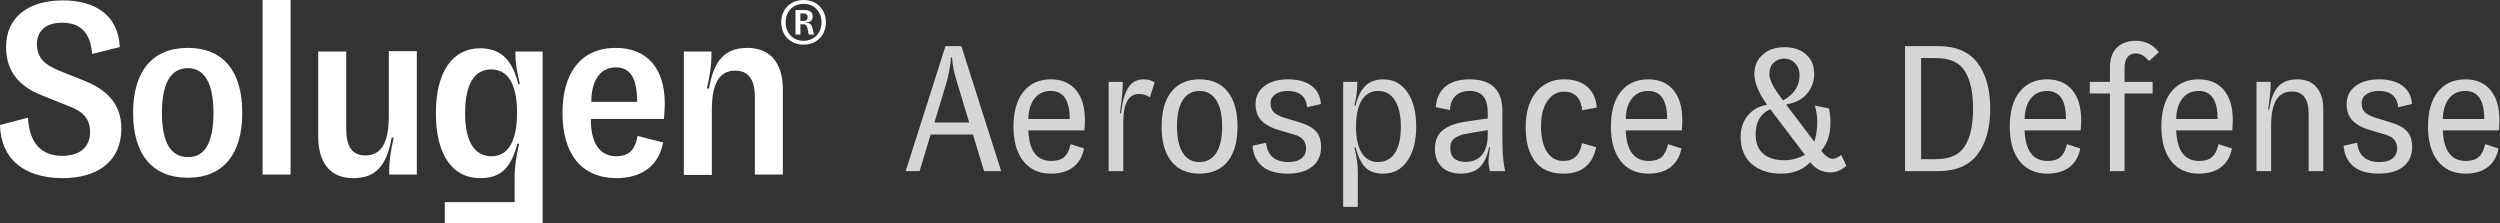 <svg xmlns="http://www.w3.org/2000/svg" width="336" height="30" viewBox="0 0 336 30" fill="none"><rect x="0" y="0" width="336" height="30" fill="#333333" stroke="none"/><path fill-rule="evenodd" clip-rule="evenodd" d="M39.053 23.454V0H35.29V23.454H39.053ZM0 16.799L3.764 15.817C3.927 19.035 5.4 20.945 8.345 20.945C10.582 20.945 12.109 19.908 12.109 17.726C12.109 16.035 11.182 14.999 9.436 14.345L5.509 12.763C2.782 11.672 0.818 9.763 0.818 6.327C0.818 2.29 3.818 0.054 8.454 0.054C12.818 0.054 15.927 2.072 16.091 6.327L12.382 7.254C12.164 4.254 10.691 3.108 8.509 3.054C6.436 2.999 4.964 3.927 4.964 5.945C4.964 7.745 6 8.672 7.8 9.436L11.345 10.854C14.073 11.945 16.309 13.745 16.309 17.29C16.309 21.544 13.309 23.945 8.345 23.945C3.164 23.89 0.109 21.326 0 16.799ZM17.888 15.163C17.888 9.545 20.506 6.436 25.252 6.436C29.942 6.436 32.561 9.491 32.561 15.163C32.561 20.781 29.942 23.89 25.252 23.89C20.506 23.89 17.888 20.781 17.888 15.163ZM28.688 15.163C28.688 11.182 27.488 9.163 25.252 9.163C22.961 9.163 21.761 11.182 21.761 15.163C21.761 19.145 22.961 21.109 25.252 21.109C27.543 21.163 28.688 19.145 28.688 15.163ZM55.966 23.454H52.312V23.018C52.312 21.491 52.53 20.236 52.912 18.491H52.639C51.984 22.2 50.566 23.945 47.457 23.945C44.566 23.945 42.767 22.091 42.767 18.327V6.927H46.53V17.345C46.53 19.691 47.348 20.891 49.094 20.891C51.166 20.891 52.257 19.309 52.257 15.6V6.873H56.021V23.454H55.966ZM82.745 6.436C78.163 6.436 75.6 9.709 75.6 15.163C75.6 20.672 78.109 23.89 82.8 23.945C86.236 23.945 88.527 22.309 89.127 19.145L85.691 18.272C85.363 20.127 84.545 21 82.8 21C80.509 21 79.418 19.036 79.418 16.2V15.982H89.236C89.251 15.748 89.265 15.538 89.279 15.343L89.279 15.342C89.316 14.809 89.345 14.388 89.345 13.909C89.345 9.163 86.945 6.436 82.745 6.436ZM82.8 9.054C84.709 9.054 85.636 10.527 85.636 13.691H79.472C79.472 10.8 80.672 9.054 82.8 9.054ZM91.962 6.927H95.617V7.363C95.617 8.891 95.398 10.091 95.016 11.891H95.289C95.944 8.182 97.362 6.436 100.471 6.436C103.362 6.436 105.217 8.291 105.217 12.054V23.454H101.453V13.036C101.453 10.691 100.58 9.491 98.835 9.491C96.762 9.491 95.671 11.073 95.671 14.782V23.509H91.907V6.927H91.962ZM69.273 7.309V6.928H72.928V30H59.782V27.164H69.164V24.055C69.164 22.364 69.382 21 69.764 19.309H69.546C68.728 22.255 67.582 23.945 64.528 23.945C60.764 23.945 58.582 20.727 58.582 15.218C58.582 9.655 60.819 6.491 64.528 6.491C67.473 6.491 68.891 8.237 69.655 11.291H69.873C69.437 9.546 69.273 8.346 69.273 7.309ZM62.51 15.218C62.51 18.927 63.709 21 66.055 21C68.291 21 69.491 18.982 69.491 15.164C69.491 11.346 68.291 9.328 66 9.328C63.709 9.328 62.51 11.4 62.51 15.218Z" fill="white"></path><path d="M107.996 0C109.759 0 111 1.242 111 3C111 4.758 109.759 6 107.996 6C106.241 6 105 4.758 105 3C105 1.242 106.241 0 107.996 0ZM107.996 5.484C109.404 5.484 110.41 4.459 110.41 3C110.41 1.541 109.404 0.516 107.996 0.516C106.596 0.516 105.59 1.541 105.59 3C105.59 4.459 106.596 5.484 107.996 5.484ZM108.155 3.052L108.329 3.067C108.745 3.09 109.071 3.12 109.23 3.935C109.298 4.287 109.335 4.459 109.411 4.646H108.7C108.647 4.511 108.617 4.287 108.571 4.025C108.458 3.382 108.291 3.262 107.936 3.262H107.573V4.646H106.914V1.354H108.163C108.821 1.354 109.23 1.638 109.23 2.214C109.23 2.723 108.889 3.022 108.314 3.022H108.155V3.052ZM107.573 1.81V2.813H108.019C108.344 2.813 108.549 2.663 108.549 2.304C108.549 1.968 108.352 1.81 108.019 1.81H107.573Z" fill="white"></path><path d="M132.256 23L130.768 18.08H125.08L123.592 23H121.72L127.072 6.2H129.208L134.56 23H132.256ZM125.584 16.472H130.264L128.68 11.24C128.232 9.816 127.992 8.64 127.96 7.712H127.816C127.72 8.944 127.504 10.12 127.168 11.24L125.584 16.472ZM145.813 16.16C145.813 16.56 145.789 17.016 145.741 17.528H138.205C138.317 20.264 139.349 21.632 141.301 21.632C142.053 21.632 142.629 21.456 143.029 21.104C143.429 20.752 143.717 20.176 143.893 19.376L145.693 19.952C145.485 21.04 144.997 21.88 144.229 22.472C143.477 23.048 142.485 23.336 141.253 23.336C139.669 23.336 138.429 22.776 137.533 21.656C136.653 20.536 136.213 18.984 136.213 17C136.213 15.016 136.653 13.464 137.533 12.344C138.429 11.224 139.661 10.664 141.229 10.664C142.685 10.664 143.813 11.144 144.613 12.104C145.413 13.064 145.813 14.416 145.813 16.16ZM138.205 15.992H143.773C143.773 13.48 142.925 12.224 141.229 12.224C140.301 12.224 139.573 12.56 139.045 13.232C138.517 13.888 138.237 14.808 138.205 15.992ZM148.999 23V11H150.895V11.264C150.895 12.16 150.767 13.48 150.511 15.224H150.655C150.831 13.72 151.151 12.584 151.615 11.816C152.079 11.048 152.775 10.664 153.703 10.664C154.295 10.664 154.791 10.8 155.191 11.072L154.543 13.064C154.127 12.776 153.639 12.632 153.079 12.632C151.671 12.632 150.967 13.912 150.967 16.472V23H148.999ZM161.208 23.336C159.576 23.336 158.32 22.792 157.44 21.704C156.56 20.6 156.12 19.032 156.12 17C156.12 14.968 156.56 13.408 157.44 12.32C158.32 11.216 159.576 10.664 161.208 10.664C162.856 10.664 164.12 11.216 165 12.32C165.88 13.408 166.32 14.968 166.32 17C166.32 19.032 165.88 20.6 165 21.704C164.12 22.792 162.856 23.336 161.208 23.336ZM158.952 20.528C159.48 21.36 160.232 21.776 161.208 21.776C162.184 21.776 162.936 21.368 163.464 20.552C163.992 19.72 164.256 18.536 164.256 17C164.256 15.464 163.992 14.288 163.464 13.472C162.936 12.64 162.184 12.224 161.208 12.224C160.232 12.224 159.48 12.64 158.952 13.472C158.44 14.288 158.184 15.464 158.184 17C158.184 18.52 158.44 19.696 158.952 20.528ZM173.066 23.336C171.61 23.336 170.482 23.016 169.682 22.376C168.882 21.72 168.434 20.792 168.338 19.592L170.162 19.184C170.338 20.912 171.346 21.776 173.186 21.776C173.938 21.776 174.514 21.616 174.914 21.296C175.33 20.96 175.538 20.512 175.538 19.952C175.538 19.024 175.026 18.408 174.002 18.104L172.106 17.552C170.97 17.232 170.122 16.792 169.562 16.232C169.018 15.672 168.746 14.928 168.746 14C168.746 12.992 169.138 12.184 169.922 11.576C170.706 10.968 171.77 10.664 173.114 10.664C174.41 10.664 175.45 10.944 176.234 11.504C177.018 12.064 177.45 12.888 177.53 13.976L175.682 14.408C175.522 12.952 174.65 12.224 173.066 12.224C172.362 12.224 171.802 12.376 171.386 12.68C170.97 12.984 170.762 13.384 170.762 13.88C170.762 14.424 170.922 14.84 171.242 15.128C171.578 15.416 172.09 15.664 172.778 15.872L174.602 16.424C175.674 16.744 176.434 17.16 176.882 17.672C177.33 18.184 177.554 18.872 177.554 19.736C177.554 20.888 177.154 21.776 176.354 22.4C175.57 23.024 174.474 23.336 173.066 23.336ZM180.522 27.8V11H182.418V11.24C182.418 12.152 182.29 13.136 182.034 14.192H182.178C182.466 13.024 182.906 12.144 183.498 11.552C184.09 10.96 184.898 10.664 185.922 10.664C187.266 10.664 188.338 11.232 189.138 12.368C189.938 13.504 190.338 15.056 190.338 17.024C190.338 18.96 189.938 20.496 189.138 21.632C188.354 22.768 187.282 23.336 185.922 23.336C184.866 23.336 184.058 23.056 183.498 22.496C182.938 21.92 182.506 21.032 182.202 19.832H182.034C182.338 21.048 182.49 22.152 182.49 23.144V27.8H180.522ZM185.202 21.776C186.194 21.776 186.954 21.368 187.482 20.552C188.01 19.736 188.274 18.568 188.274 17.048C188.274 15.512 188.01 14.328 187.482 13.496C186.954 12.648 186.202 12.224 185.226 12.224C184.266 12.224 183.53 12.64 183.018 13.472C182.506 14.288 182.25 15.472 182.25 17.024C182.25 18.56 182.506 19.736 183.018 20.552C183.53 21.368 184.258 21.776 185.202 21.776ZM201.921 18.704C201.921 20.656 202.049 22.088 202.305 23H200.241C200.113 22.424 200.049 21.96 200.049 21.608C200.049 21.288 200.121 20.688 200.265 19.808H200.121C199.897 21.008 199.481 21.896 198.873 22.472C198.265 23.048 197.417 23.336 196.329 23.336C195.257 23.336 194.409 23.04 193.785 22.448C193.161 21.856 192.849 21.04 192.849 20C192.849 18.928 193.193 18.104 193.881 17.528C194.585 16.936 195.665 16.536 197.121 16.328L199.953 15.92V15.248C199.953 14.176 199.753 13.408 199.353 12.944C198.969 12.464 198.353 12.224 197.505 12.224C196.705 12.224 196.073 12.448 195.609 12.896C195.161 13.328 194.913 13.96 194.865 14.792L192.969 14.408C193.065 13.176 193.497 12.248 194.265 11.624C195.049 10.984 196.145 10.664 197.553 10.664C200.465 10.664 201.921 12.088 201.921 14.936V18.704ZM196.977 21.752C197.921 21.752 198.649 21.448 199.161 20.84C199.689 20.216 199.953 19.296 199.953 18.08V17.48L197.289 17.936C196.489 18.064 195.889 18.28 195.489 18.584C195.105 18.872 194.913 19.32 194.913 19.928C194.913 20.52 195.089 20.976 195.441 21.296C195.809 21.6 196.321 21.752 196.977 21.752ZM210.137 23.336C208.441 23.336 207.169 22.792 206.321 21.704C205.473 20.6 205.049 19.056 205.049 17.072C205.049 15.104 205.513 13.544 206.441 12.392C207.385 11.24 208.641 10.664 210.209 10.664C211.537 10.664 212.577 11 213.329 11.672C214.097 12.344 214.521 13.272 214.601 14.456L212.657 14.816C212.465 13.152 211.649 12.32 210.209 12.32C209.281 12.32 208.529 12.744 207.953 13.592C207.393 14.424 207.113 15.552 207.113 16.976C207.113 18.432 207.377 19.576 207.905 20.408C208.433 21.224 209.177 21.632 210.137 21.632C211.529 21.632 212.353 20.832 212.609 19.232L214.529 19.784C214.033 22.152 212.569 23.336 210.137 23.336ZM226.103 16.16C226.103 16.56 226.079 17.016 226.031 17.528H218.495C218.607 20.264 219.639 21.632 221.591 21.632C222.343 21.632 222.919 21.456 223.319 21.104C223.719 20.752 224.007 20.176 224.183 19.376L225.983 19.952C225.775 21.04 225.287 21.88 224.519 22.472C223.767 23.048 222.775 23.336 221.543 23.336C219.959 23.336 218.719 22.776 217.823 21.656C216.943 20.536 216.503 18.984 216.503 17C216.503 15.016 216.943 13.464 217.823 12.344C218.719 11.224 219.951 10.664 221.519 10.664C222.975 10.664 224.103 11.144 224.903 12.104C225.703 13.064 226.103 14.416 226.103 16.16ZM218.495 15.992H224.063C224.063 13.48 223.215 12.224 221.519 12.224C220.591 12.224 219.863 12.56 219.335 13.232C218.807 13.888 218.527 14.808 218.495 15.992ZM247.454 20.816L248.15 22.28C247.478 22.872 246.766 23.168 246.014 23.168C244.894 23.168 243.99 22.712 243.302 21.8C242.326 22.824 241.014 23.336 239.366 23.336C237.75 23.336 236.438 22.904 235.43 22.04C234.438 21.16 233.942 19.952 233.942 18.416C233.942 17.296 234.254 16.344 234.878 15.56C235.502 14.776 236.374 14.28 237.494 14.072C236.358 12.504 235.79 11.12 235.79 9.92C235.79 8.864 236.158 8.008 236.894 7.352C237.63 6.68 238.614 6.344 239.846 6.344C241.062 6.344 242.03 6.672 242.75 7.328C243.47 7.968 243.83 8.824 243.83 9.896C243.83 10.936 243.502 11.84 242.846 12.608C242.19 13.36 241.278 13.832 240.11 14.024V14.12L243.854 19.064C244.11 18.2 244.238 17.32 244.238 16.424C244.238 15.72 244.134 14.976 243.926 14.192L245.822 14.576C245.95 15.248 246.014 15.896 246.014 16.52C246.014 18.072 245.598 19.32 244.766 20.264C245.326 20.984 245.846 21.344 246.326 21.344C246.646 21.344 247.022 21.168 247.454 20.816ZM239.798 7.88C239.238 7.88 238.766 8.064 238.382 8.432C237.998 8.784 237.806 9.288 237.806 9.944C237.806 10.696 238.31 11.736 239.318 13.064L239.654 13.496C241.126 12.664 241.862 11.536 241.862 10.112C241.862 9.456 241.662 8.92 241.262 8.504C240.878 8.088 240.39 7.88 239.798 7.88ZM235.958 18.056C235.958 19.192 236.294 20.056 236.966 20.648C237.638 21.24 238.59 21.536 239.822 21.536C240.75 21.536 241.67 21.296 242.582 20.816L237.926 14.672C236.614 15.264 235.958 16.392 235.958 18.056ZM260.476 6.2C262.876 6.2 264.644 6.952 265.78 8.456C266.916 9.96 267.484 12.008 267.484 14.6C267.484 17.192 266.916 19.24 265.78 20.744C264.644 22.248 262.876 23 260.476 23H256.036V6.2H260.476ZM260.236 21.392C262.06 21.392 263.34 20.808 264.076 19.64C264.812 18.472 265.18 16.792 265.18 14.6C265.18 12.408 264.812 10.728 264.076 9.56C263.34 8.392 262.06 7.808 260.236 7.808H258.196V21.392H260.236ZM279.712 16.16C279.712 16.56 279.688 17.016 279.64 17.528H272.104C272.216 20.264 273.248 21.632 275.2 21.632C275.952 21.632 276.528 21.456 276.928 21.104C277.328 20.752 277.616 20.176 277.792 19.376L279.592 19.952C279.384 21.04 278.896 21.88 278.128 22.472C277.376 23.048 276.384 23.336 275.152 23.336C273.568 23.336 272.328 22.776 271.432 21.656C270.552 20.536 270.112 18.984 270.112 17C270.112 15.016 270.552 13.464 271.432 12.344C272.328 11.224 273.56 10.664 275.128 10.664C276.584 10.664 277.712 11.144 278.512 12.104C279.312 13.064 279.712 14.416 279.712 16.16ZM272.104 15.992H277.672C277.672 13.48 276.824 12.224 275.128 12.224C274.2 12.224 273.472 12.56 272.944 13.232C272.416 13.888 272.136 14.808 272.104 15.992ZM285.543 9.104V11H289.311V12.56H285.543V23H283.575V12.56H280.863V11H283.575V9.104C283.575 7.936 283.879 7.04 284.487 6.416C285.111 5.792 285.959 5.48 287.031 5.48C288.327 5.48 289.367 5.992 290.151 7.016L288.831 8.216C288.271 7.528 287.679 7.184 287.055 7.184C286.575 7.184 286.199 7.352 285.927 7.688C285.671 8.024 285.543 8.496 285.543 9.104ZM300.087 16.16C300.087 16.56 300.063 17.016 300.015 17.528H292.479C292.591 20.264 293.623 21.632 295.575 21.632C296.327 21.632 296.903 21.456 297.303 21.104C297.703 20.752 297.991 20.176 298.167 19.376L299.967 19.952C299.759 21.04 299.271 21.88 298.503 22.472C297.751 23.048 296.759 23.336 295.527 23.336C293.943 23.336 292.703 22.776 291.807 21.656C290.927 20.536 290.487 18.984 290.487 17C290.487 15.016 290.927 13.464 291.807 12.344C292.703 11.224 293.935 10.664 295.503 10.664C296.959 10.664 298.087 11.144 298.887 12.104C299.687 13.064 300.087 14.416 300.087 16.16ZM292.479 15.992H298.047C298.047 13.48 297.199 12.224 295.503 12.224C294.575 12.224 293.847 12.56 293.319 13.232C292.791 13.888 292.511 14.808 292.479 15.992ZM303.272 23V11H305.168V11.36C305.168 12.144 305.056 13.264 304.832 14.72H304.976C305.184 13.328 305.584 12.304 306.176 11.648C306.768 10.992 307.632 10.664 308.768 10.664C309.872 10.664 310.728 11.016 311.336 11.72C311.944 12.408 312.248 13.4 312.248 14.696V23H310.28V15.296C310.28 13.296 309.528 12.296 308.024 12.296C306.168 12.296 305.24 13.816 305.24 16.856V23H303.272ZM319.706 23.336C318.25 23.336 317.122 23.016 316.322 22.376C315.522 21.72 315.074 20.792 314.978 19.592L316.802 19.184C316.978 20.912 317.986 21.776 319.826 21.776C320.578 21.776 321.154 21.616 321.554 21.296C321.97 20.96 322.178 20.512 322.178 19.952C322.178 19.024 321.666 18.408 320.642 18.104L318.746 17.552C317.61 17.232 316.762 16.792 316.202 16.232C315.658 15.672 315.386 14.928 315.386 14C315.386 12.992 315.778 12.184 316.562 11.576C317.346 10.968 318.41 10.664 319.754 10.664C321.05 10.664 322.09 10.944 322.874 11.504C323.658 12.064 324.09 12.888 324.17 13.976L322.322 14.408C322.162 12.952 321.29 12.224 319.706 12.224C319.002 12.224 318.442 12.376 318.026 12.68C317.61 12.984 317.402 13.384 317.402 13.88C317.402 14.424 317.562 14.84 317.882 15.128C318.218 15.416 318.73 15.664 319.418 15.872L321.242 16.424C322.314 16.744 323.074 17.16 323.522 17.672C323.97 18.184 324.194 18.872 324.194 19.736C324.194 20.888 323.794 21.776 322.994 22.4C322.21 23.024 321.114 23.336 319.706 23.336ZM335.923 16.16C335.923 16.56 335.899 17.016 335.851 17.528H328.315C328.427 20.264 329.459 21.632 331.411 21.632C332.163 21.632 332.739 21.456 333.139 21.104C333.539 20.752 333.827 20.176 334.003 19.376L335.803 19.952C335.595 21.04 335.107 21.88 334.339 22.472C333.587 23.048 332.595 23.336 331.363 23.336C329.779 23.336 328.539 22.776 327.643 21.656C326.763 20.536 326.323 18.984 326.323 17C326.323 15.016 326.763 13.464 327.643 12.344C328.539 11.224 329.771 10.664 331.339 10.664C332.795 10.664 333.923 11.144 334.723 12.104C335.523 13.064 335.923 14.416 335.923 16.16ZM328.315 15.992H333.883C333.883 13.48 333.035 12.224 331.339 12.224C330.411 12.224 329.683 12.56 329.155 13.232C328.627 13.888 328.347 14.808 328.315 15.992Z" fill="white" fill-opacity="0.8"></path></svg>